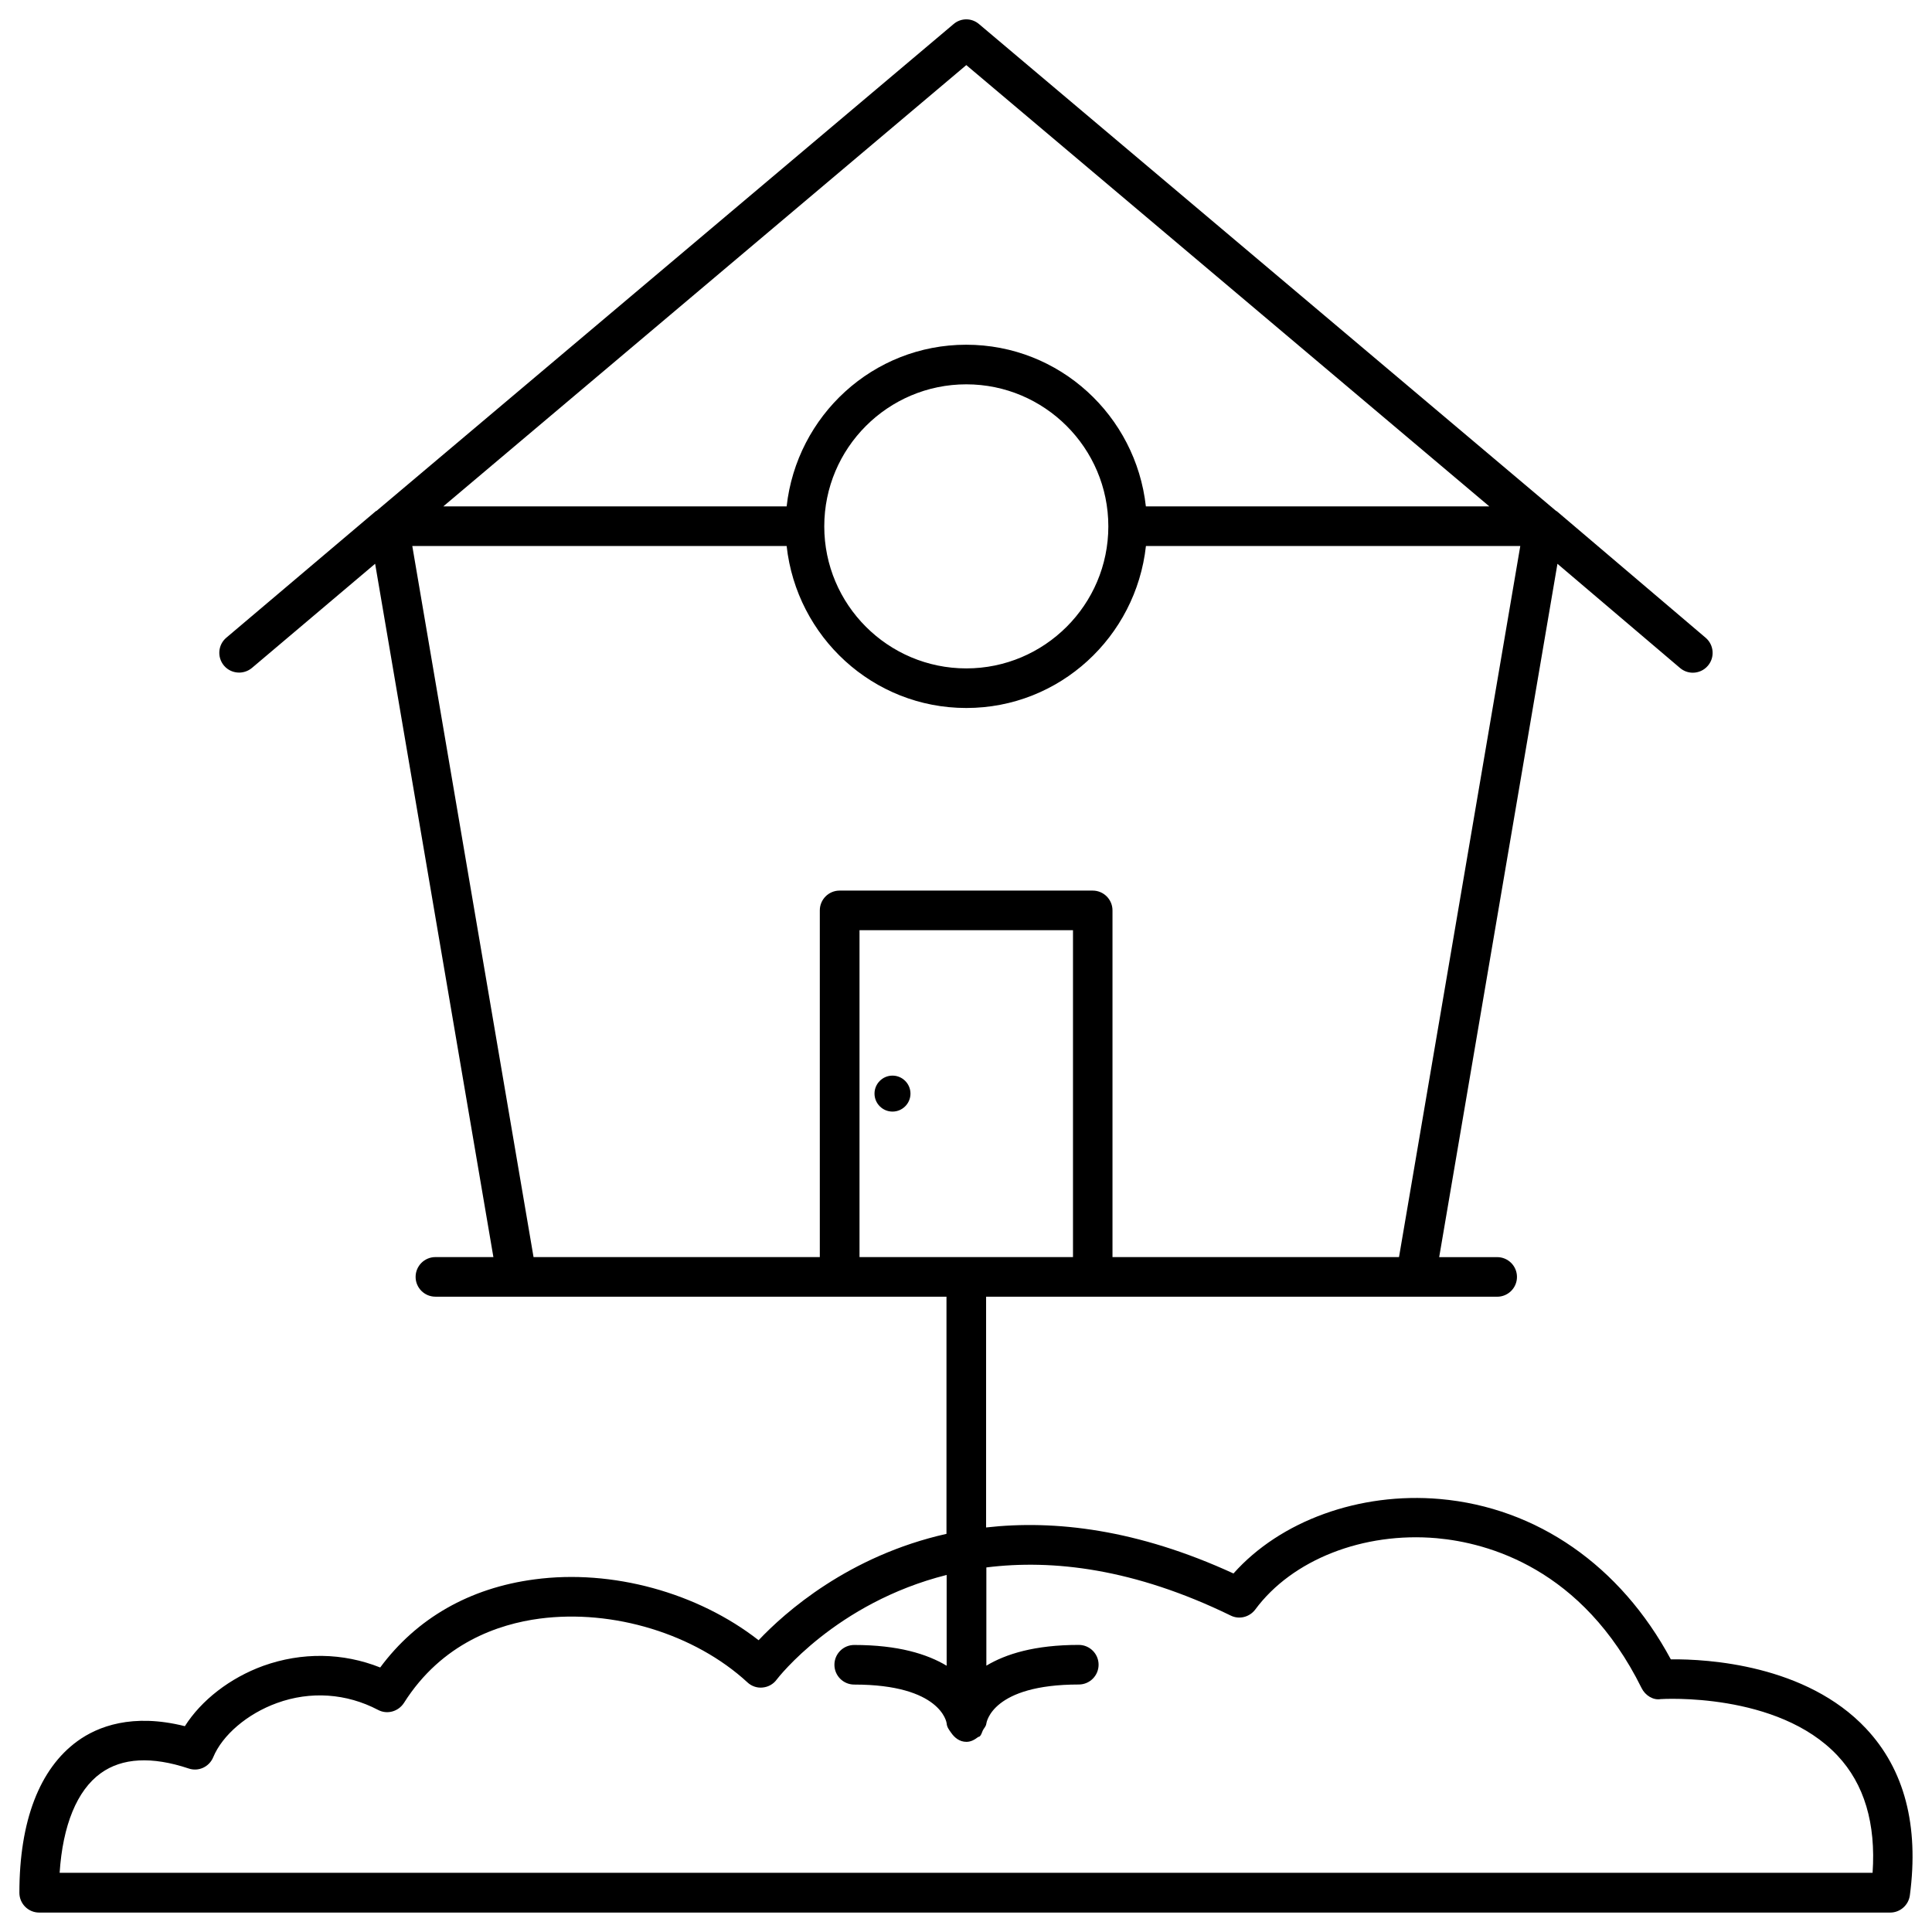 <?xml version="1.0" encoding="UTF-8"?>
<!-- Uploaded to: ICON Repo, www.iconrepo.com, Generator: ICON Repo Mixer Tools -->
<svg fill="#000000" width="800px" height="800px" version="1.1" viewBox="144 144 512 512" xmlns="http://www.w3.org/2000/svg">
 <g>
  <path d="m380.52 429.05c-2.625 0-4.766 2.141-4.766 4.766s2.141 4.766 4.766 4.766 4.766-2.141 4.766-4.766c-0.004-2.625-2.144-4.766-4.766-4.766z"/>
  <path d="m638.53 602.09c-15.91-16.941-42.027-18.453-51.746-18.348-13.328-24.793-35.457-40.223-61.191-42.488-21.266-1.867-42.301 5.773-54.707 19.734-25.484-11.715-47.379-14.254-65.559-12.195v-61.148h135.44c2.898 0 5.246-2.352 5.246-5.246 0-2.898-2.352-5.246-5.246-5.246h-15.367l31.34-183.74 32.477 27.605c0.988 0.84 2.184 1.258 3.402 1.258 1.469 0 2.961-0.629 3.988-1.848 1.891-2.203 1.617-5.519-0.586-7.41l-39.465-33.547c-0.043-0.043-0.125-0.02-0.168-0.062l-152.93-129.02c-1.953-1.68-4.809-1.68-6.758 0l-152.93 129.01c-0.043 0.023-0.105 0.023-0.148 0.043l-39.633 33.547c-2.227 1.867-2.5 5.184-0.629 7.41 1.027 1.219 2.519 1.848 4.008 1.848 1.195 0 2.414-0.418 3.402-1.238l32.645-27.605 31.34 183.74h-15.367c-2.898 0-5.246 2.352-5.246 5.246 0 2.898 2.352 5.246 5.246 5.246h135.44v62.852c-25.988 5.836-42.824 20.824-49.793 28.191-16.102-12.574-38.773-18.895-59.406-16.121-17.172 2.266-31.215 10.309-40.871 23.344-9.91-3.945-20.762-4.094-30.984-0.441-8.836 3.211-16.438 9.133-20.781 15.996-13.938-3.504-23.113 0.082-28.445 3.945-10.078 7.309-15.41 21.207-15.41 40.203 0 2.898 2.352 5.246 5.246 5.246h490.54c2.625 0 4.848-1.953 5.207-4.555 2.457-18.492-1.43-33.375-11.609-44.207zm-238.45-440.84 138.61 116.95h-91.023c-2.664-24.035-22.859-42.844-47.609-42.844-24.73 0-44.922 18.809-47.59 42.844l-90.996 0.004zm0 84.602c20.738 0 37.641 16.879 37.641 37.641 0 20.762-16.898 37.641-37.641 37.641-20.762 0-37.641-16.879-37.641-37.641 0.004-20.766 16.879-37.641 37.641-37.641zm-146.82 42.844h99.207c2.644 24.059 22.859 42.93 47.609 42.93 24.77 0 44.965-18.871 47.609-42.93h99.207l-32.141 188.45h-75.93v-91.883c0-2.898-2.352-5.246-5.246-5.246h-67.07c-2.898 0-5.246 2.352-5.246 5.246v91.883h-75.863zm118.52 101.81h56.574v86.633h-56.574zm-211.98 249.85c0.82-12.617 4.598-21.895 10.895-26.43 5.668-4.094 13.52-4.512 23.301-1.258 2.625 0.902 5.457-0.441 6.508-2.981 2.434-5.879 9.047-11.523 16.879-14.359 8.879-3.234 18.41-2.582 26.785 1.805 2.414 1.301 5.394 0.461 6.887-1.848 10.035-15.871 25.105-20.906 35.98-22.336 19.418-2.539 41.082 4.031 55.043 16.898 1.09 1.027 2.602 1.531 4.051 1.363 1.492-0.148 2.832-0.902 3.715-2.121 0.25-0.336 15.641-20.32 45.027-27.711v24.059c-5.184-3.106-12.848-5.5-24.496-5.5-2.898 0-5.246 2.352-5.246 5.246 0 2.898 2.352 5.246 5.246 5.246 22.945 0 24.477 10.012 24.496 10.266 0.062 0.988 0.629 1.723 1.156 2.457 0.945 1.387 2.289 2.457 4.094 2.457 1.195 0 2.184-0.586 3.066-1.258 0.125-0.105 0.316-0.062 0.441-0.188 0.484-0.441 0.566-1.051 0.859-1.637 0.293-0.566 0.797-1.008 0.883-1.68 0.062-0.441 1.574-10.434 24.52-10.434 2.898 0 5.246-2.352 5.246-5.246 0-2.898-2.352-5.246-5.246-5.246-11.672 0-19.312 2.394-24.496 5.5v-26.031c17.57-2.203 39.148 0.273 64.738 12.742 2.246 1.133 4.996 0.441 6.527-1.594 9.762-13.203 28.633-20.613 48.094-18.895 13.539 1.219 38.562 7.957 54.285 39.719 0.945 1.93 3.066 3.273 5.059 2.918 0.336-0.02 30.965-1.953 46.855 14.969 7.094 7.535 10.203 17.988 9.301 31.066l-480.45-0.004z"/>
 </g>
</svg>
